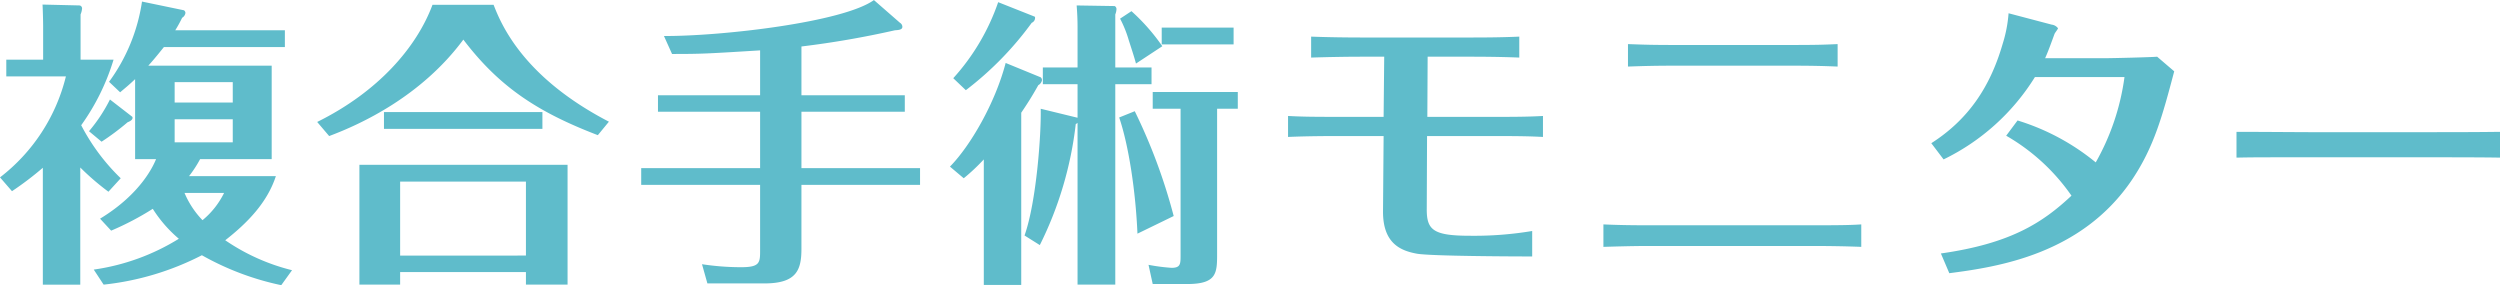<svg xmlns="http://www.w3.org/2000/svg" width="367.313" height="41.91" viewBox="0 0 367.313 41.91">
  <defs>
    <style>
      .cls-1 {
        fill: #5fbccb;
        fill-rule: evenodd;
      }
    </style>
  </defs>
  <path id="ttl_sec01_tab_03.svg" class="cls-1" d="M280.835,3688.22a17.266,17.266,0,0,0,1.628-2.5H292.98v-13.73H274.85c0.484-.53,1.056-1.19,2.288-2.73h17.779v-2.47H278.81a19.057,19.057,0,0,0,1.013-1.84,0.979,0.979,0,0,0,.484-0.71,0.5,0.5,0,0,0-.22-0.39l-6.161-1.28a26.472,26.472,0,0,1-4.841,11.79l1.628,1.54c0.616-.53,1.188-0.97,2.2-1.93v11.75h3.08c-0.308.74-2.068,5.01-8.229,8.75l1.628,1.76a42.294,42.294,0,0,0,6.117-3.21,19.2,19.2,0,0,0,3.828,4.4,32.321,32.321,0,0,1-12.5,4.53l1.452,2.21a41.025,41.025,0,0,0,14.434-4.32,40.732,40.732,0,0,0,11.662,4.4l1.584-2.2a30.2,30.2,0,0,1-9.814-4.4c3.213-2.51,6.161-5.5,7.438-9.42H280.835Zm6.425-4.97h-8.538v-3.39h8.538v3.39Zm-8.538-8.84h8.538v2.99h-8.538v-2.99Zm7.261,16.28a12.048,12.048,0,0,1-3.168,4,13.027,13.027,0,0,1-2.64-4h5.808Zm-15.182-2.16a30,30,0,0,1-5.809-7.79,32.82,32.82,0,0,0,4.753-9.63H264.9v-6.65a2.749,2.749,0,0,0,.22-0.88,0.44,0.44,0,0,0-.352-0.44l-5.456-.13c0.044,0.75.088,2.55,0.088,3.17v4.93h-5.413v2.46h8.757a26.737,26.737,0,0,1-9.681,14.83l1.76,2.03a46.383,46.383,0,0,0,4.533-3.44v17.17h5.5v-17.21a37.37,37.37,0,0,0,4.137,3.56Zm-1.584-11.57a23.362,23.362,0,0,1-3.08,4.66l1.848,1.54a36.5,36.5,0,0,0,3.828-2.86c0.925-.35.7-0.74,0.7-0.79Zm61.118,25.35v1.85h6.117v-17.61H305.868v17.61h5.984v-1.85h18.483Zm-18.483-2.42v-10.87h18.483v10.87H311.852Zm4.753-36.84c-2.332,6.25-7.965,12.77-16.942,17.21l1.76,2.07c4.709-1.76,13.554-5.85,19.715-14.17,5.281,6.95,10.913,10.65,19.759,14.04l1.628-1.98c-12.762-6.61-15.886-14.48-16.943-17.17h-8.977Zm-7.129,15.76v2.46h23.279v-2.46H309.476Zm61.338-9.64a136.407,136.407,0,0,0,13.73-2.38c0.572-.04,1.1-0.08,1.1-0.52a0.706,0.706,0,0,0-.352-0.58l-3.828-3.34c-4.533,3.26-22.355,5.32-30.849,5.28l1.188,2.64c4.269,0,5.061-.04,12.938-0.53v6.6H349.735v2.42h15.006v8.28h-17.47v2.46h17.47v9.55c0,1.89,0,2.55-2.816,2.55a38.622,38.622,0,0,1-5.721-.44l0.792,2.82H365.4c4.753,0,5.413-2.03,5.413-5.11v-9.37h17.427v-2.46H370.814v-8.28H386v-2.42H370.814v-7.17Zm40.567,10.47-5.412-1.32c0.088,3.61-.617,13.65-2.377,18.62l2.245,1.41a53.4,53.4,0,0,0,5.28-17.78,1.368,1.368,0,0,0,.264-0.18v23.77h5.545v-29.45h5.325v-2.46h-5.325v-7.79a2.325,2.325,0,0,0,.176-0.79,0.506,0.506,0,0,0-.264-0.44l-5.589-.09c0.088,1.1.132,2.11,0.132,3.17v5.94h-5.1v2.46h5.1v4.93Zm-16.722,8.89a28.653,28.653,0,0,0,2.948-2.77v18.44h5.5v-25.3c0.836-1.24,1.5-2.25,2.509-4.05a1.063,1.063,0,0,0,.528-0.66,0.519,0.519,0,0,0-.176-0.49l-5.149-2.11c-1.54,5.9-5.193,12.19-8.185,15.23Zm29.176-19.4a29.38,29.38,0,0,0-4.533-5.15l-1.672,1.1a16.8,16.8,0,0,1,1.276,3.17c0.308,0.96.837,2.55,1.057,3.43Zm8.053,9.19h3.037v-2.46h-12.5v2.46h4.093v21.48c0,1.32,0,1.89-1.321,1.89a27.574,27.574,0,0,1-3.388-.44l0.616,2.82h5.061c4.4,0,4.4-1.63,4.4-4.54v-21.21Zm-32.168-15.66a32.182,32.182,0,0,1-6.6,11.17l1.848,1.76a47.714,47.714,0,0,0,9.681-9.9,0.794,0.794,0,0,0,.484-0.61c0-.13.044-0.27-0.088-0.31Zm25.787,31.42a82.319,82.319,0,0,0-5.72-15.4l-2.289.92c1.408,4.14,2.421,10.87,2.685,17.07Zm8.8-27.68H423.747v2.46h10.562v-2.46Zm34.626,4.27c1.012,0,4.269,0,7.349.13v-3.08c-2.816.13-5.677,0.13-7.437,0.13H453.093c-2.157,0-5.149-.04-7.393-0.13v3.08c2.772-.09,5.588-0.13,7.437-0.13h3.3l-0.088,8.84h-7c-3.96,0-5.325-.04-7.041-0.13v3.08c2.949-.13,6.205-0.13,7.041-0.13h7l-0.088,11c-0.044,4.75,2.552,5.85,5.017,6.29,2.112,0.35,13.906.4,16.9,0.4v-3.74a51.584,51.584,0,0,1-9.065.7c-5.369,0-6.425-.79-6.425-3.83l0.044-10.82h10.077c3.785,0,5.149.04,6.953,0.13v-3.08c-2.244.13-4.752,0.13-6.953,0.13H462.774l0.044-8.84h6.117Zm57.6,24.64c-1.409.09-2.6,0.13-7.174,0.13H495.508c-2.992,0-4.885-.04-6.865-0.13v3.3c1.452-.04,4.093-0.13,6.777-0.13H519.4c2.333,0,4.8.04,7.13,0.13v-3.3Zm-3.477-26.49c-2.068.09-2.948,0.13-7.261,0.13H499.513c-3.741,0-4.753-.04-7.261-0.13v3.3c2.6-.09,4.048-0.13,7.261-0.13h16.37c3.432,0,4.929.04,7.173,0.13v-3.3Zm16.408,33.66c7.129-.92,19.45-2.77,26.844-13.73,3.256-4.84,4.488-9.46,6.2-15.93L570,3670.67c-0.7.08-6.6,0.22-7.437,0.22h-9.021c0.44-.97.88-2.2,1.364-3.52,0.044-.18.528-0.75,0.528-0.88a1.358,1.358,0,0,0-.924-0.53l-6.337-1.67a19.753,19.753,0,0,1-.88,4.53c-1.848,6.38-5.105,11.13-10.474,14.56l1.805,2.38a32.445,32.445,0,0,0,13.421-12.1h13.158a34.789,34.789,0,0,1-4.224,12.54,33.647,33.647,0,0,0-11.486-6.16l-1.672,2.24a29.641,29.641,0,0,1,9.593,8.81c-4.268,4-8.977,7.04-19.187,8.49Zm42.195-16.98c2.42-.05,3.388-0.05,11.046-0.05h16.766c2.816,0,8.273,0,10.914.05v-3.79c-3.565.05-7.57,0.05-11.046,0.05H592.573c-1.365,0-7.834-.05-10.914-0.05v3.79Z" transform="translate(-253.062 -3662.34)"/>
</svg>
